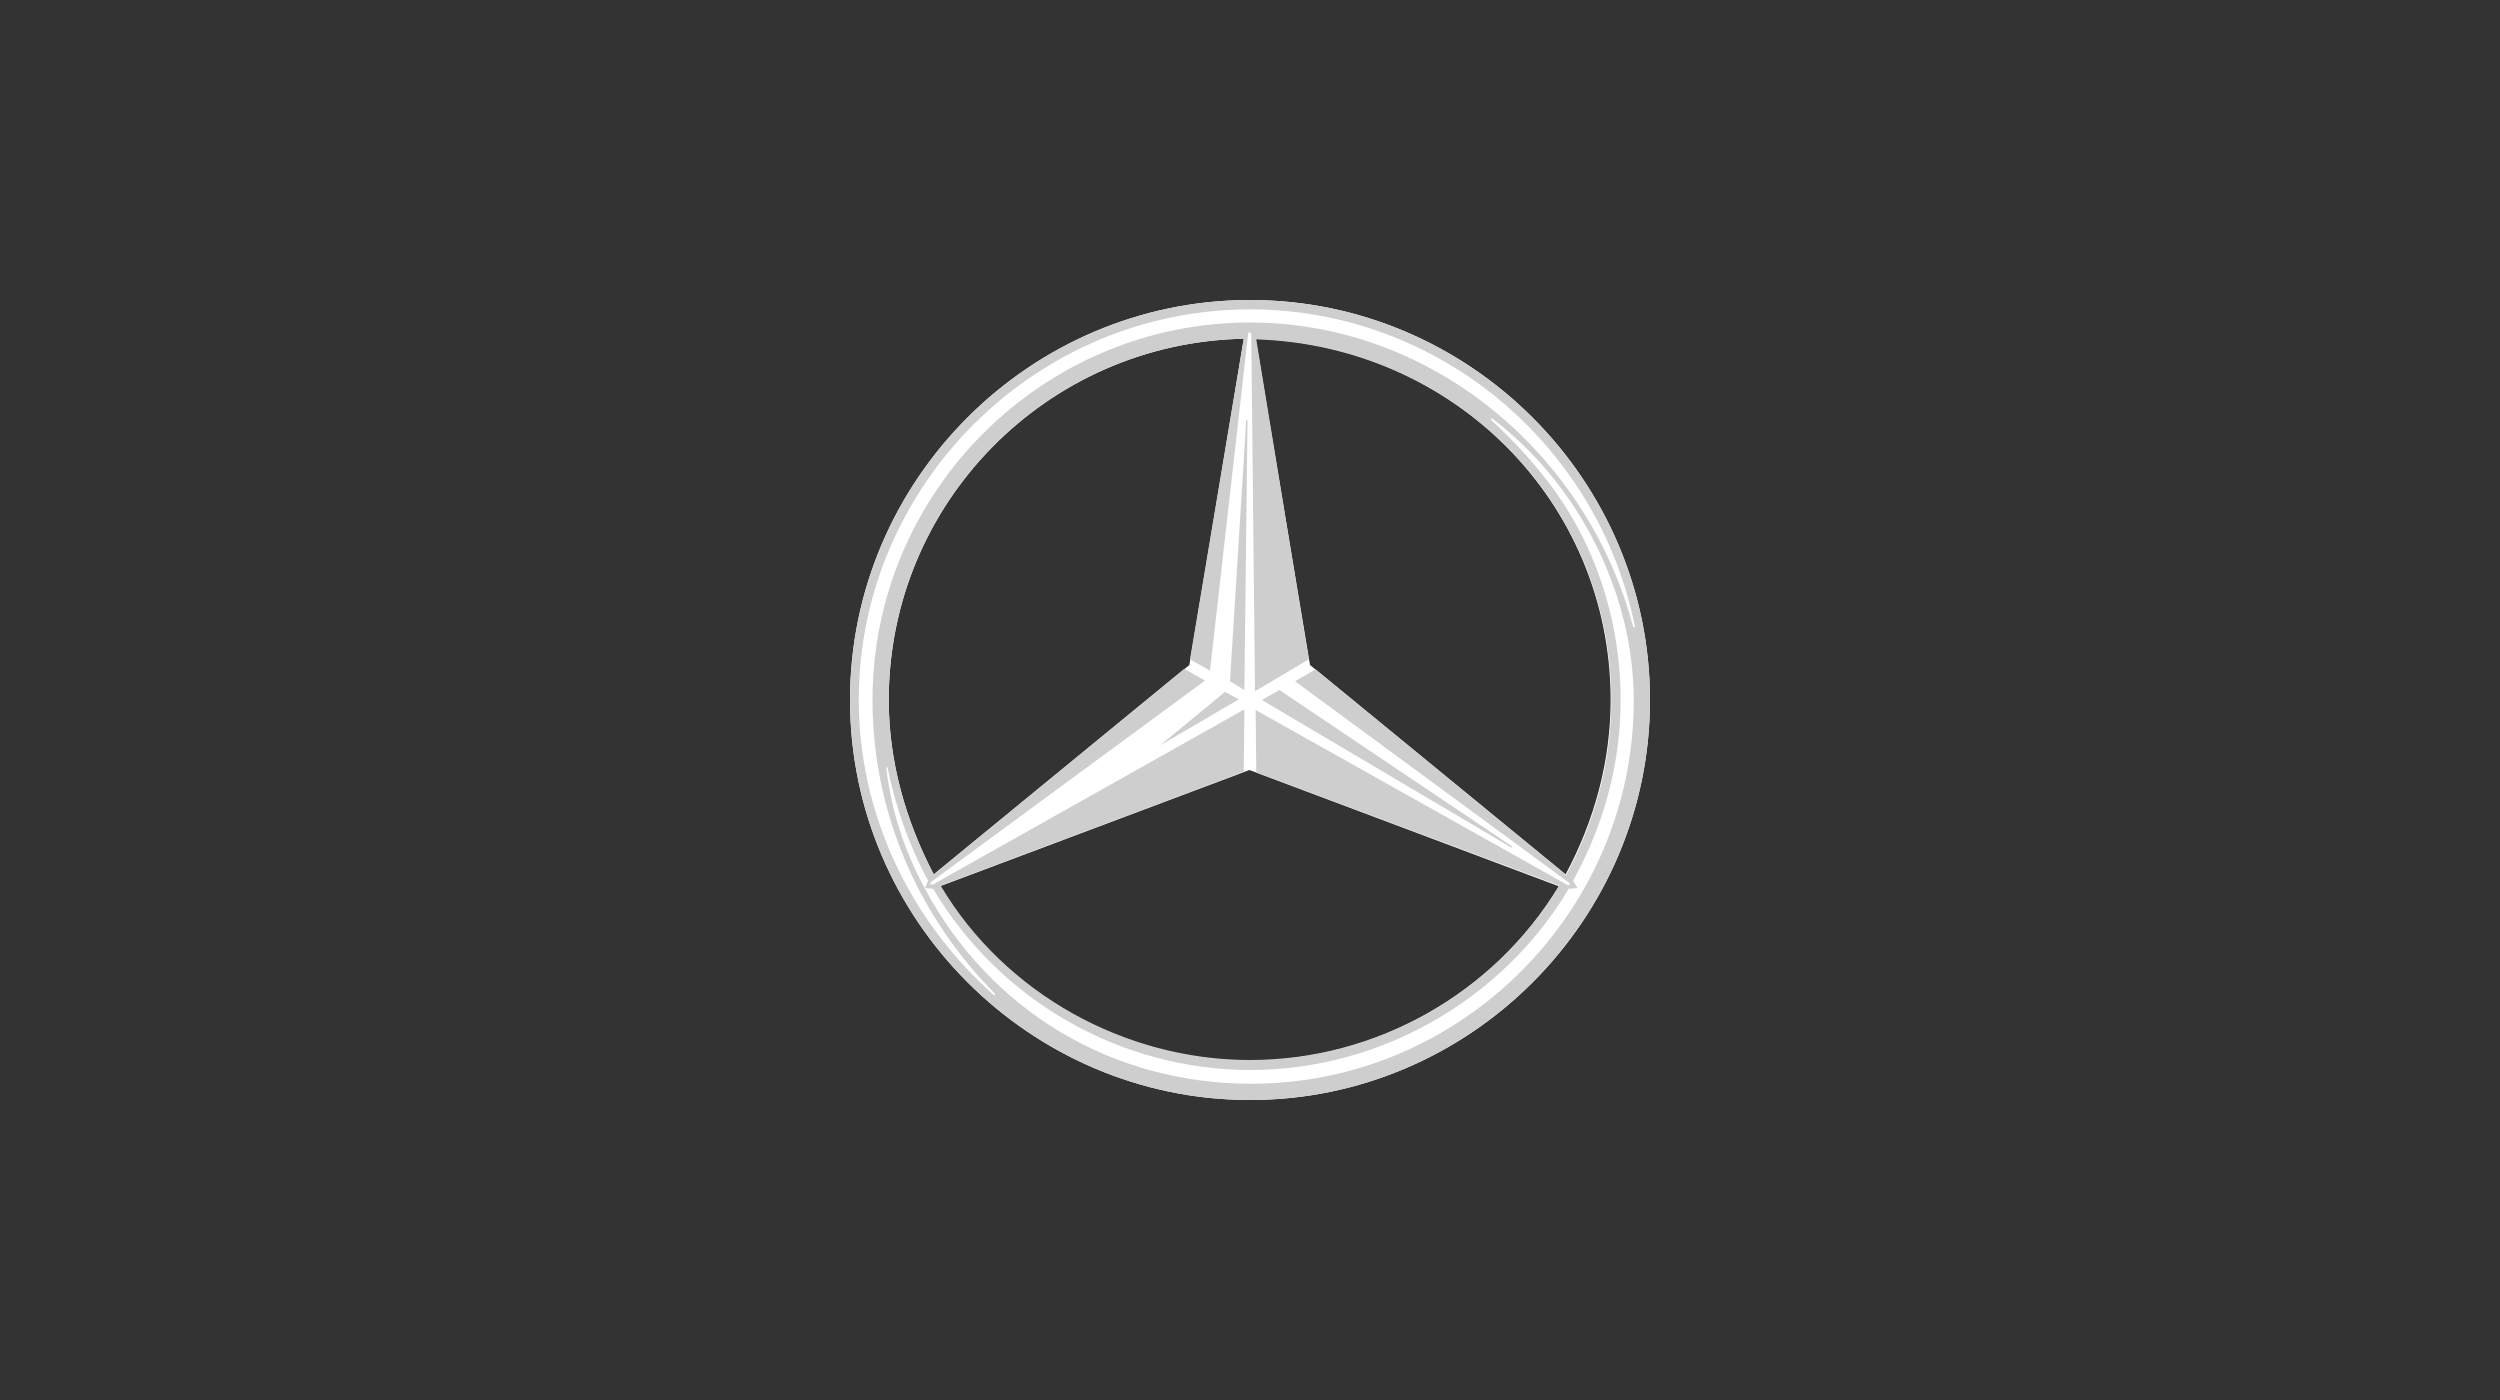 <?xml version="1.0" encoding="utf-8"?>
<!-- Generator: Adobe Illustrator 29.0.0, SVG Export Plug-In . SVG Version: 9.03 Build 54978)  -->
<svg version="1.0" id="Ebene_2" xmlns="http://www.w3.org/2000/svg" xmlns:xlink="http://www.w3.org/1999/xlink" x="0px" y="0px"
	 viewBox="0 0 400 224" style="enable-background:new 0 0 400 224;" xml:space="preserve">
<rect x="0" y="0" width="400" height="224" fill="#333333" stroke="none"/>
<style type="text/css">
	.st0{fill-rule:evenodd;clip-rule:evenodd;fill:#FFFFFF;}
	.st1{fill:#CECECE;}
</style>
<path id="path9939" class="st0" d="M190.3,106.4l8.7-52.2c-31.4,0.6-56.8,26.2-56.8,57.8c0,9.8,2.7,19.3,7.2,27.9L190.3,106.4z
	 M199.9,123.2l-49.5,18.6c10.3,17.3,29.5,27.9,49.5,27.9c20.2,0,39.1-10.7,49.5-27.9L199.9,123.2z M209.6,106.4l40.9,33.5
	c4.6-8.6,7.2-18.1,7.2-27.9c0-31.8-25.3-56.8-56.8-57.8L209.6,106.4z M264,112c0,35.2-28.8,64-64,64c-35.1,0-64-28.8-64-64
	c0-35.2,28.8-64,64-64C235.2,48,264,76.8,264,112"/>
<path id="path9979" class="st1" d="M264,112c0,35.2-28.8,64-64,64c-35.1,0-64-28.8-64-64c0-35.2,28.8-64,64-64
	C235.2,48,264,76.8,264,112z M185.8,119.1l-0.1,0.1l0.2-0.1l12.3-7.2l-2.2-1.2L185.8,119.1z M241.8,135.6h0.2l-0.1-0.2l-37.2-25
	l-2.8,1.6L241.8,135.6z M199.6,67.2l-0.1-0.1l-0.1,0.1l-2.6,41.8l2.3,1.4L199.6,67.2z M238.4,66.9l0.1,0.2c3,2.8,5.9,5.8,8.5,9.1
	c8.1,10.1,12.3,22.9,12.3,35.8c0,10.2-2.7,20-7.6,28.9l0.7,1.2l-1.4,0.1c-10.6,17.8-30.2,29-50.9,29c-20.8,0-40.2-11.1-50.8-29
	l-1.3-0.1l0.5-1.2c-3.1-5.7-5.2-11.8-6.5-18.1l-0.1-0.1l-0.1,0.2c0.8,6.7,2.9,13.3,6.2,19.3c10.5,19.6,30,31.2,52.2,31.2
	c33.7,0,61.2-27.7,61.2-61.3c0-17.3-8.9-34.7-22.6-45.1H238.4z M199,54.2c-31.4,0.6-56.8,26.2-56.8,57.8c0,9.8,2.7,19.3,7.2,27.9
	l40.1-32.9l3.3,1.9L149,141.1l-0.2,0.4h0.5l49.8-28l-0.1,10l-48.5,18.2c10.3,17.3,29.5,27.9,49.5,27.9c20.2,0,39.1-10.7,49.5-27.9
	L201,123.6l-0.1-10l49.9,28h0.4l-0.2-0.4L207.2,109l3.3-1.9l40.1,32.9c4.6-8.6,7.2-18.1,7.2-27.9c0-31.8-25.3-56.8-56.8-57.8
	l8.4,51.2l-8.6,5.1l-0.6-57.2l-0.3-0.3l-0.2,0.3l-6.1,53.9l-3.2-1.8L199,54.2z M159.2,159c-12.4-12.5-19.6-29.2-19.6-47
	c0-33.3,27.2-60.4,60.4-60.4c29.2,0,54,21.1,61.3,48.7l0.2,0.1l0.1-0.1C255.7,71,230,49.5,200,49.5c-34.4,0-62.6,28.2-62.6,62.5
	c0,18.1,8.1,35.2,21.6,47.2h0.2L159.2,159"/>
</svg>
